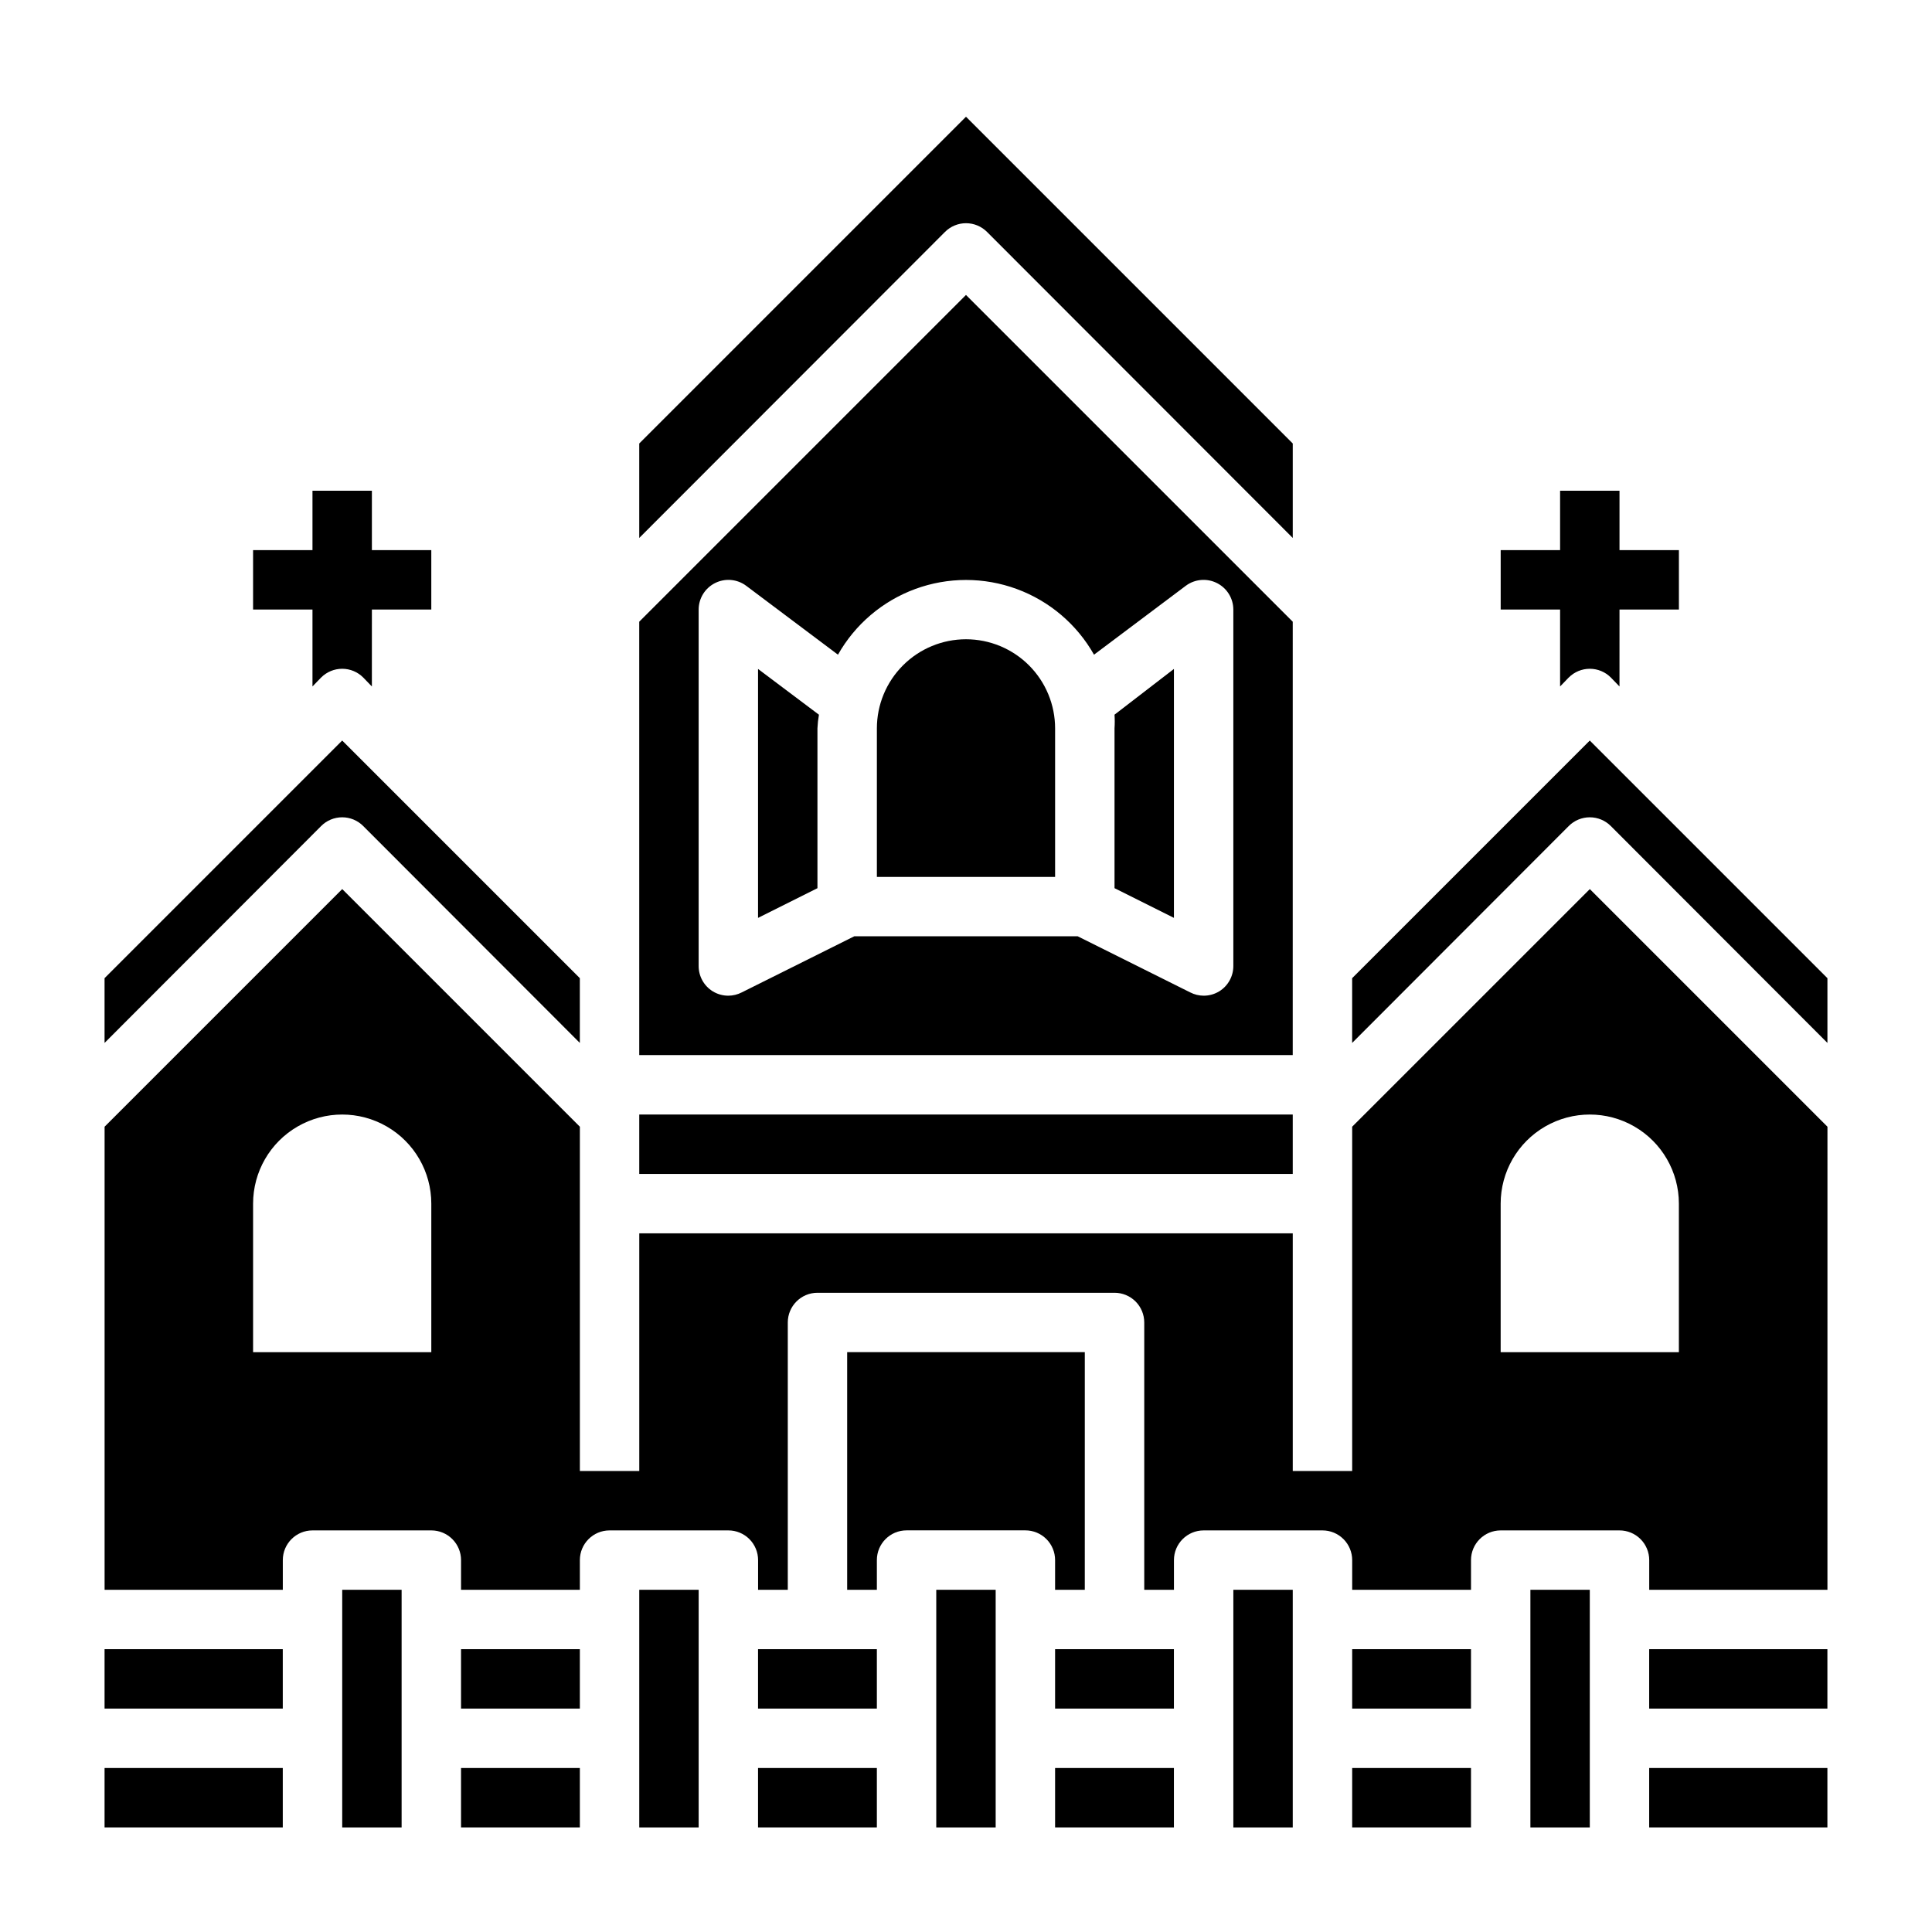 <?xml version="1.0" encoding="UTF-8"?>
<!-- Uploaded to: ICON Repo, www.iconrepo.com, Generator: ICON Repo Mixer Tools -->
<svg fill="#000000" width="800px" height="800px" version="1.1" viewBox="144 144 512 512" xmlns="http://www.w3.org/2000/svg">
 <g>
  <path d="m266.18 612.54h31.488v15.742h-31.488z"/>
  <path d="m266.18 581.05h31.488v15.742h-31.488z"/>
  <path d="m171.71 581.05h47.23v15.742h-47.23z"/>
  <path d="m234.69 565.31h15.742v62.977h-15.742z"/>
  <path d="m344.89 612.54h31.488v15.742h-31.488z"/>
  <path d="m171.71 612.54h47.23v15.742h-47.23z"/>
  <path d="m313.41 565.31h15.742v62.977h-15.742z"/>
  <path d="m405.59 205.48 81.004 81.082v-25.031l-86.594-86.594-86.594 86.594v25.031l81.008-81.082c1.477-1.488 3.488-2.328 5.59-2.328 2.098 0 4.109 0.84 5.586 2.328z"/>
  <path d="m400 313.41c-6.266 0-12.273 2.488-16.699 6.918-4.43 4.43-6.918 10.434-6.918 16.699v39.359h47.23v-39.359c0-6.266-2.488-12.27-6.914-16.699-4.43-4.43-10.438-6.918-16.699-6.918z"/>
  <path d="m344.89 581.05h31.488v15.742h-31.488z"/>
  <path d="m439.36 337.02v42.352l15.742 7.871v-65.969l-15.742 12.121v0.004c0.082 1.203 0.082 2.414 0 3.621z"/>
  <path d="m486.59 308.76-86.594-86.594-86.594 86.594 0.004 114.85h173.18zm-15.742 91.238c0.004 2.719-1.395 5.25-3.699 6.691-1.254 0.773-2.699 1.184-4.172 1.18-1.234-0.008-2.449-0.305-3.543-0.867l-29.836-14.879h-59.199l-29.836 14.879h0.004c-1.098 0.562-2.312 0.859-3.543 0.867-1.477 0.004-2.922-0.406-4.172-1.18-2.309-1.441-3.707-3.973-3.703-6.691v-94.465c0.012-2.965 1.684-5.672 4.332-7.008 2.664-1.352 5.867-1.078 8.266 0.711l24.324 18.262c4.547-8.051 11.809-14.223 20.484-17.41 8.68-3.191 18.207-3.191 26.887 0 8.676 3.188 15.938 9.359 20.484 17.41l24.324-18.262c2.398-1.789 5.602-2.062 8.266-0.711 2.648 1.336 4.32 4.043 4.332 7.008z"/>
  <path d="m313.41 439.36h173.18v15.742h-173.18z"/>
  <path d="m240.27 362.92 57.391 57.465v-17.16l-62.977-62.977-62.977 62.977v17.16l57.387-57.465c1.477-1.492 3.488-2.328 5.59-2.328 2.098 0 4.109 0.836 5.586 2.328z"/>
  <path d="m344.89 387.25 15.742-7.871v-42.352c0.051-1.215 0.184-2.426 0.395-3.621l-16.137-12.125z"/>
  <path d="m581.05 612.54h47.23v15.742h-47.23z"/>
  <path d="m581.05 581.05h47.23v15.742h-47.23z"/>
  <path d="m392.12 565.31h15.742v62.977h-15.742z"/>
  <path d="m502.34 581.05h31.488v15.742h-31.488z"/>
  <path d="m565.31 340.25-62.977 62.977v17.16l57.387-57.465c1.477-1.492 3.488-2.328 5.59-2.328 2.098 0 4.109 0.836 5.586 2.328l57.391 57.465v-17.16z"/>
  <path d="m502.34 442.59v91.238h-15.746v-62.977h-173.18v62.977h-15.742v-91.238l-62.977-62.977-62.977 62.977v122.73h47.23v-7.875c0-4.348 3.523-7.871 7.871-7.871h31.488c2.09 0 4.09 0.828 5.566 2.305 1.477 1.477 2.309 3.481 2.309 5.566v7.871h31.488v-7.871c0-4.348 3.523-7.871 7.871-7.871h31.488c2.086 0 4.09 0.828 5.566 2.305 1.477 1.477 2.305 3.481 2.305 5.566v7.871h7.871v-70.848c0-4.348 3.523-7.871 7.871-7.871h78.723c2.086 0 4.09 0.832 5.566 2.305 1.477 1.477 2.305 3.481 2.305 5.566v70.848h7.871v-7.871c0-4.348 3.527-7.871 7.875-7.871h31.488-0.004c2.09 0 4.094 0.828 5.566 2.305 1.477 1.477 2.309 3.481 2.309 5.566v7.871h31.488v-7.871c0-4.348 3.523-7.871 7.871-7.871h31.488c2.086 0 4.09 0.828 5.566 2.305 1.477 1.477 2.305 3.481 2.305 5.566v7.871h47.23l0.004-122.72-62.977-62.977zm-244.04 59.75h-47.23v-39.359c0-8.438 4.5-16.234 11.809-20.453 7.305-4.219 16.309-4.219 23.613 0 7.309 4.219 11.809 12.016 11.809 20.453zm330.62-39.359v39.359h-47.23v-39.359c0-8.438 4.5-16.234 11.809-20.453 7.305-4.219 16.309-4.219 23.613 0 7.309 4.219 11.809 12.016 11.809 20.453z"/>
  <path d="m549.57 565.31h15.742v62.977h-15.742z"/>
  <path d="m502.34 612.54h31.488v15.742h-31.488z"/>
  <path d="m423.61 565.31h7.871l0.004-62.977h-62.977v62.977h7.871v-7.875c0-4.348 3.523-7.871 7.871-7.871h31.488c2.09 0 4.09 0.828 5.566 2.305 1.477 1.477 2.305 3.481 2.305 5.566z"/>
  <path d="m423.61 581.05h31.488v15.742h-31.488z"/>
  <path d="m423.61 612.54h31.488v15.742h-31.488z"/>
  <path d="m470.85 565.31h15.742v62.977h-15.742z"/>
  <path d="m226.81 325.92 2.281-2.363 0.004 0.004c1.477-1.492 3.488-2.328 5.59-2.328 2.098 0 4.109 0.836 5.586 2.328l2.281 2.363 0.004-20.391h15.742v-15.746h-15.742v-15.742h-15.746v15.742h-15.742v15.742h15.742z"/>
  <path d="m557.44 325.92 2.281-2.363 0.004 0.004c1.477-1.492 3.488-2.328 5.59-2.328 2.098 0 4.109 0.836 5.586 2.328l2.281 2.363 0.004-20.391h15.742v-15.746h-15.742v-15.742h-15.746v15.742h-15.742v15.742h15.742z"/>
 </g>
</svg>